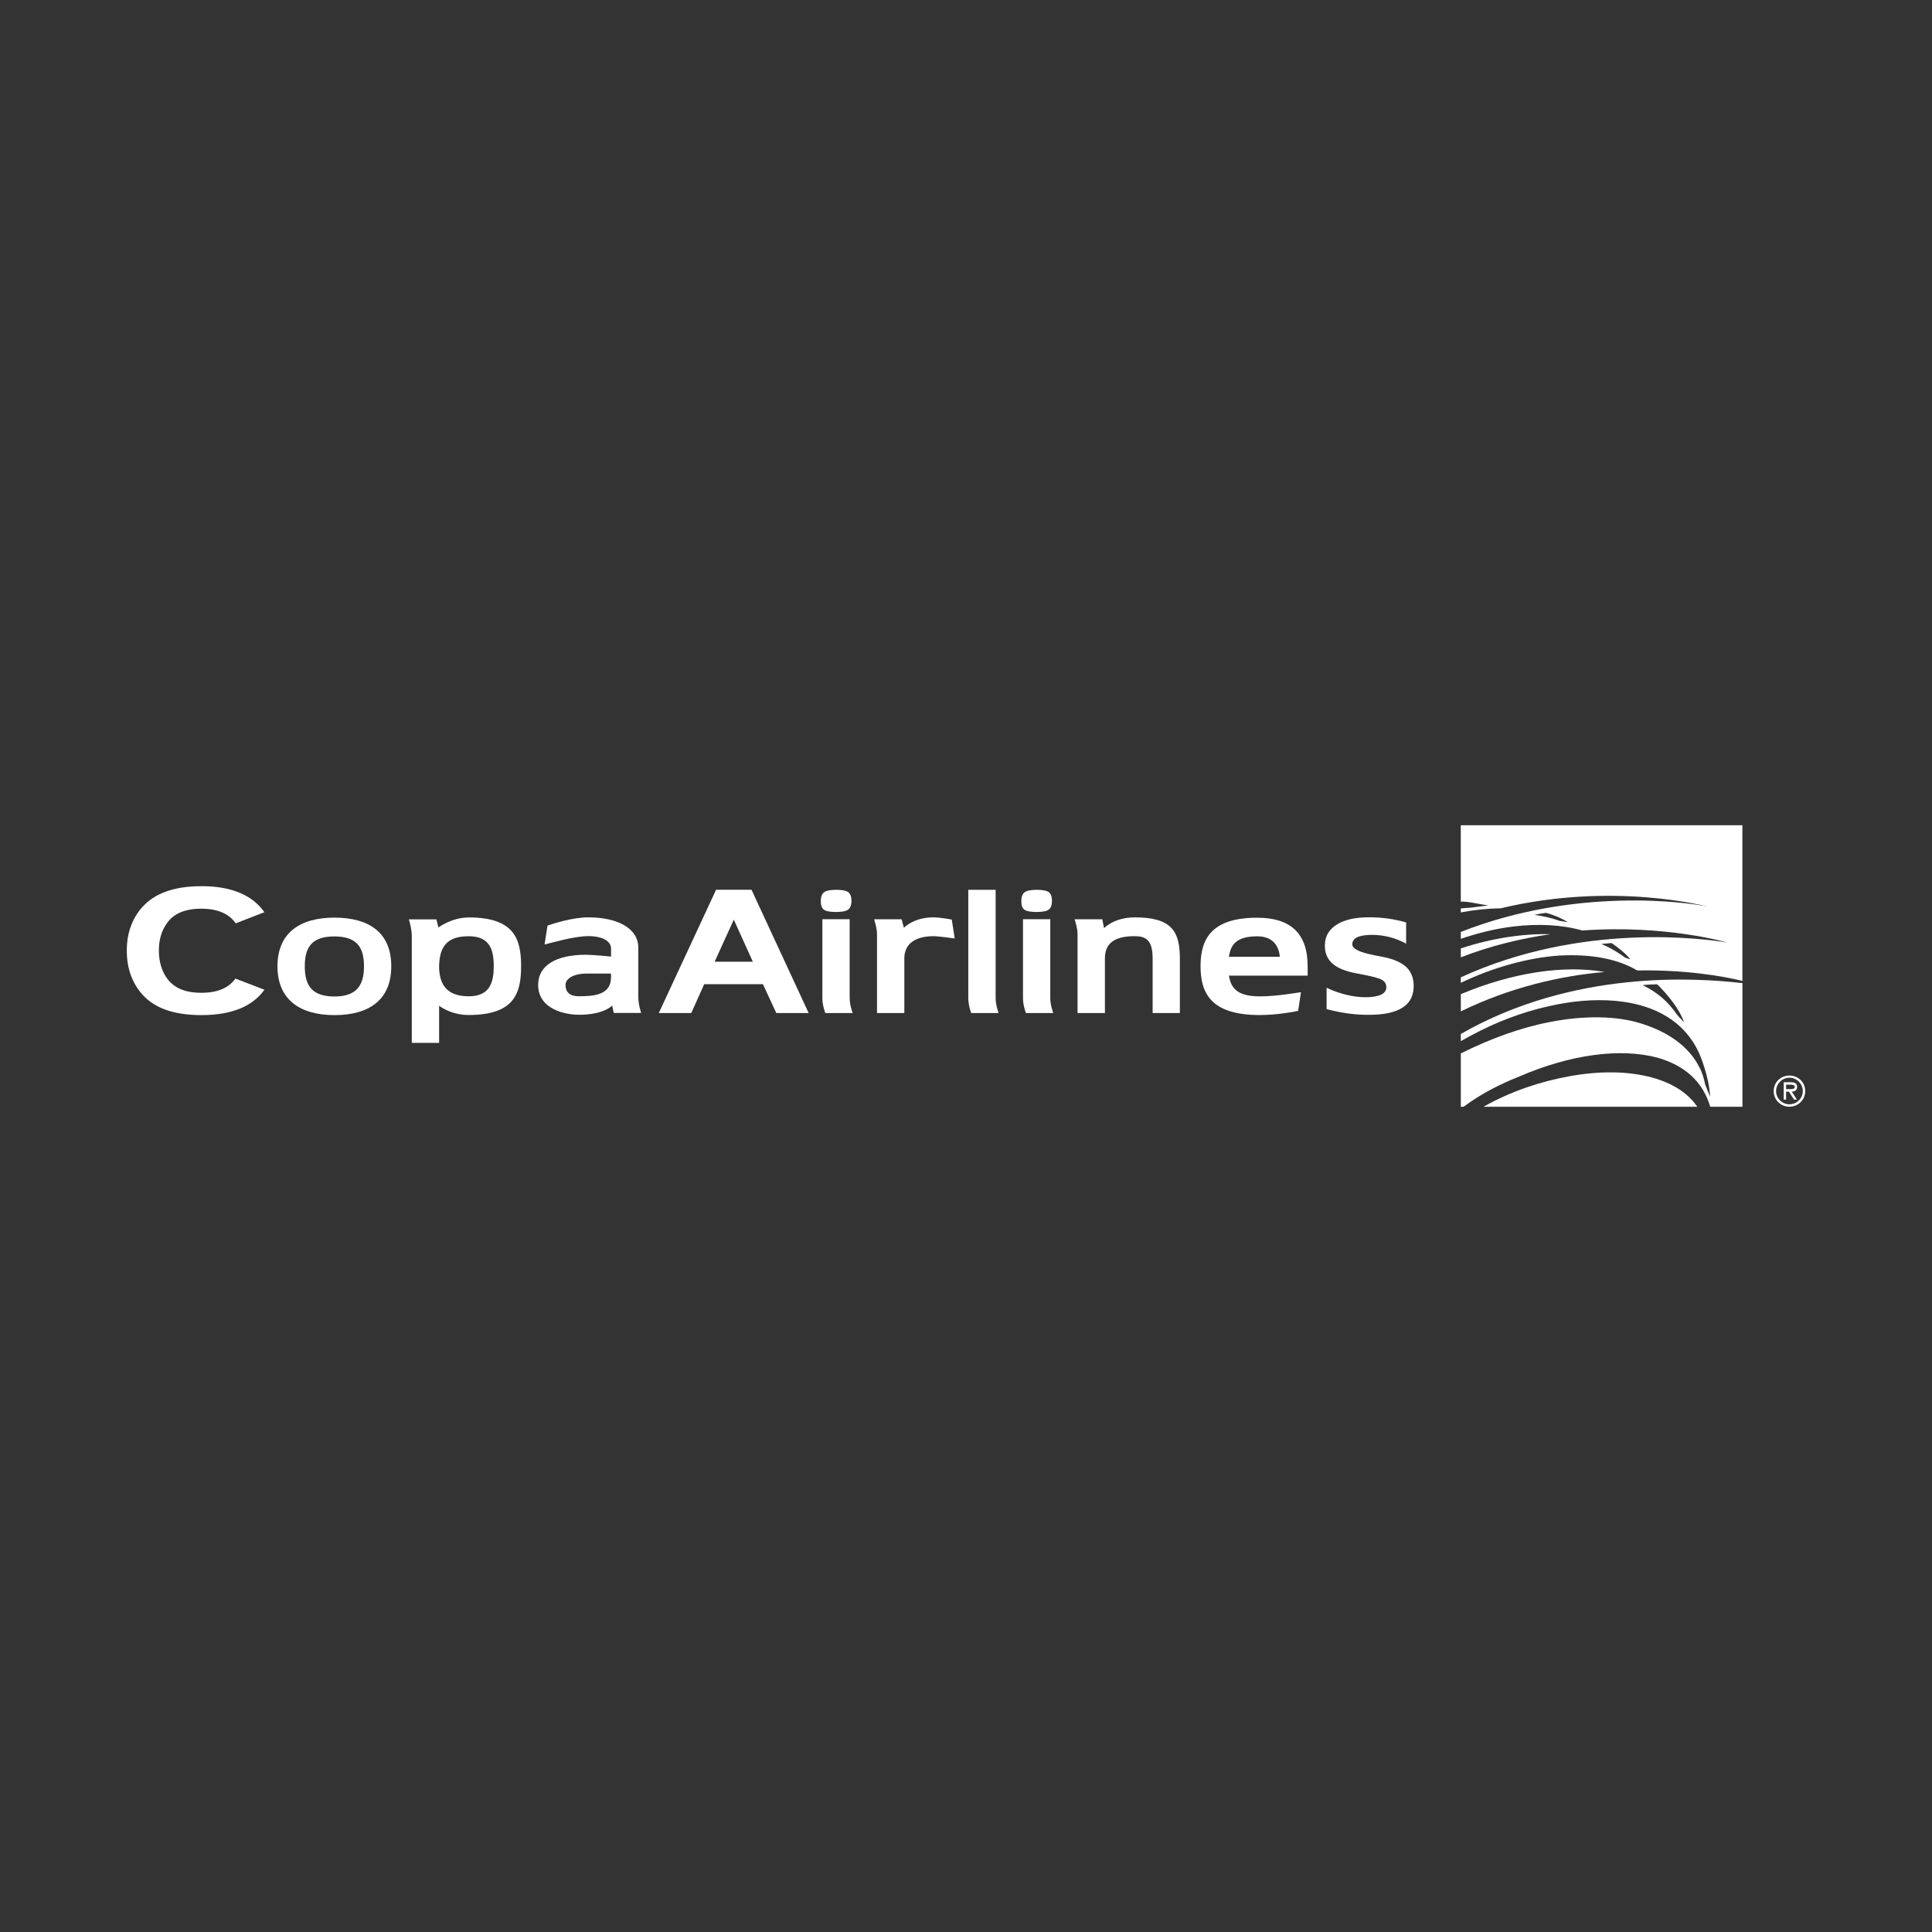 <svg xmlns="http://www.w3.org/2000/svg" id="Layer_1" data-name="Layer 1" viewBox="0 0 500 500"><rect x="0" y="0" width="500" height="500" fill="#333333" stroke="none"/><defs><style>      .cls-1 {        fill: #fff;      }    </style></defs><path class="cls-1" d="m185.33,230.27h9.16c1.6,3.46,14.79,31.9,14.79,31.9h-8.38l-3.45-7.47h-15.2l-3.35,7.48h-8.41l14.83-31.91Zm9.5,18.62l-4.92-10.89-4.96,10.89h9.88Z"></path><path class="cls-1" d="m293.61,237.42c-5.31,0-7.89,2.79-7.89,2.79l-.44-2.31h-7.17c.29.87.76,2.47.76,3.89v20.38h7.08v-14.14c0-3.79,2.34-5.75,7.65-5.75,2.92,0,4.7.96,4.7,5.75v14.14h7.05v-14.14c0-7.21-2.32-10.62-11.76-10.62"></path><path class="cls-1" d="m325.41,237.5c-12.03,0-14.71,5.64-14.71,12.55s2.63,12.64,15.3,12.64c4.64,0,8.97-.87,9.96-1.07.19-1.23.6-3.92.73-4.84-.67.07-6.17,1.08-10.69,1.08-5.89,0-7.47-2.24-7.95-5.36h20.37v-2.44c0-8.7-4.65-12.55-13.01-12.55m-7.36,10.1c.42-2.99,1.77-5.29,7.36-5.29,4.1,0,5.57,2.63,5.81,5.29h-13.17Z"></path><path class="cls-1" d="m86.55,237.48c-8.85,0-14.74,3.89-14.74,12.59s5.9,12.64,14.74,12.64,14.71-3.83,14.71-12.64-5.88-12.59-14.71-12.59m0,20.41c-5.92,0-7.67-2.94-7.67-7.82s1.76-7.72,7.67-7.72,7.65,2.93,7.65,7.72-1.77,7.82-7.65,7.82"></path><path class="cls-1" d="m165.19,245.22c0-4.88-5.23-7.81-12.95-7.81-3.98,0-8.86,1.55-10.54,2.13-.16,1.02-.66,4.22-.77,4.89,1.54-.34,7.56-2.16,11.31-2.16s5.9,1.32,5.9,3.23v2.06s-4.78-.47-6.49-.47c-7.71,0-12.38,2.75-12.38,7.78,0,6.36,7.02,7.75,10.61,7.75,4.83,0,7.36-1.29,8.55-2.37l.41,1.9h7.08c-.08-.38-.73-2.08-.73-4.35v-12.61Zm-7.06,7.72c0,4.5-4.31,4.89-8.26,4.89-1.36,0-3.51-.29-3.51-2.95,0-1.75,2.38-2.92,5.28-2.92h6.49v.98Z"></path><path class="cls-1" d="m52.09,229.34c8.3-.01,13.46,2.62,16.33,6.74l-7.41,2.88c-1.6-2.27-4.29-3.76-8.82-3.79h-.18c-4.43.02-7.08,1.42-8.7,3.6-1.42,1.89-2.19,4.33-2.19,7.09v.46h0c.03,2.63.81,5.18,2.2,7.01,1.62,2.16,4.27,3.59,8.7,3.6h.18c4.44,0,7.12-1.47,8.73-3.67l7.5,2.88c-2.88,4.07-8.09,6.57-16.29,6.57h-.04c-7.29,0-12.17-1.92-15.17-5.24-2.73-2.98-4.11-6.93-4.11-11.31v-.29c0-4.28,1.38-8.26,4.1-11.21,3-3.31,7.88-5.32,15.17-5.31"></path><path class="cls-1" d="m257.67,258.32v-28.04h-7.08v28.04c0,1.7.6,3.44.75,3.85h7.08c-.1-.41-.75-2.07-.75-3.85"></path><path class="cls-1" d="m234.04,247.99c.03-3.74,2.79-5.71,7.66-5.71.81,0,4,.4,5.37.59-.07-.63-.56-3.63-.76-4.88-1.01-.19-3.27-.58-4.61-.58-4.15,0-6.48,1.53-7.77,2.68l-.6-2.19h-7.11c.13.49.73,2.15.75,3.83v20.44h7.07v-14.18Z"></path><path class="cls-1" d="m121.29,237.44c-4.41,0-7.83,2.59-7.83,2.59,0,0-.38-1.43-.53-2.1h-7.12c.26.88.76,2.56.76,4.38v27.59h7.07v-9.61c1.42,1.04,4.06,2.39,7.65,2.39,11.86,0,13.57-5.66,13.57-12.64s-1.71-12.61-13.57-12.61m0,20.41c-6,0-7.65-3.43-7.65-7.81.13-4.65,1.66-7.73,7.65-7.73,5.43,0,6.49,3.42,6.49,7.73s-1.06,7.81-6.49,7.81"></path><path class="cls-1" d="m363.91,238.72v5.49c-1.38-.75-2.83-1.32-4.32-1.7-1.51-.38-3.03-.57-4.53-.57-1.67,0-2.94.21-3.81.62-.84.4-1.28,1.02-1.28,1.82,0,1.15,1.84,2.07,5.5,2.79l.28.06,2.17.42c2.76.55,4.76,1.43,6.03,2.63,1.29,1.23,1.91,2.86,1.91,4.91,0,2.5-.97,4.37-2.92,5.6-1.93,1.24-4.86,1.85-8.77,1.85-1.73,0-3.52-.12-5.33-.36-1.8-.26-3.65-.62-5.52-1.13v-5.53c1.66.81,3.35,1.4,5.08,1.82,1.72.43,3.39.64,5,.64,1.76,0,3.1-.23,4.01-.66.9-.44,1.37-1.06,1.37-1.89s-.33-1.41-.96-1.85c-.64-.44-2.19-.87-4.6-1.36l-2.09-.4c-2.86-.52-4.97-1.38-6.28-2.54-1.31-1.17-1.98-2.71-1.98-4.65,0-2.33,1-4.12,3-5.39,2.01-1.31,4.82-1.95,8.45-1.95,1.63,0,3.25.11,4.89.33,1.61.23,3.18.56,4.7,1.01"></path><path class="cls-1" d="m271.81,258.32v-20.43h-7.06v20.43c0,1.8.66,3.6.76,3.85h7.06c-.13-.45-.76-2.12-.76-3.85m-3.55-22.3c1.53,0,2.58-.2,3.15-.61.56-.43.84-1.17.84-2.29,0-1.05-.27-1.8-.8-2.22-.57-.41-1.6-.62-3.13-.62s-2.6.22-3.17.65c-.56.43-.83,1.2-.83,2.3s.25,1.79.79,2.19c.56.4,1.6.6,3.15.6"></path><path class="cls-1" d="m219.89,258.32v-20.43h-7.06v20.43c0,1.8.67,3.6.77,3.85h7.05c-.13-.45-.75-2.12-.75-3.85m-3.55-22.3c1.53,0,2.57-.2,3.15-.61.55-.43.86-1.17.86-2.29,0-1.05-.29-1.8-.82-2.22-.56-.41-1.59-.62-3.12-.62s-2.61.22-3.17.65c-.55.43-.83,1.2-.83,2.3s.27,1.79.8,2.19c.54.4,1.58.6,3.13.6"></path><path class="cls-1" d="m465.09,281.26c0-.97-.78-1.18-1.57-1.18h-1.9v4.49h.62v-2.05h.72l1.33,2.05h.75l-1.34-2.05c.79-.03,1.4-.36,1.4-1.26m-2.14.6h-.72v-1.15h1.15c.48,0,1.09.08,1.09.55,0,.71-.96.6-1.52.6"></path><path class="cls-1" d="m463.1,278.35c-2.25,0-4.07,1.72-4.07,4.02s1.82,4.05,4.07,4.05,4.09-1.77,4.09-4.05-1.81-4.02-4.09-4.02m0,7.44c-1.84,0-3.45-1.5-3.45-3.42s1.62-3.46,3.45-3.46,3.46,1.52,3.46,3.46-1.61,3.42-3.46,3.42"></path><path class="cls-1" d="m378.06,245.46v2.3c7.79-3.04,15.65-4.89,23.19-5.99-6.95-.18-15.13,1-23.19,3.68"></path><path class="cls-1" d="m378.06,233.34c2.1-.06,4.5.64,7.09.98l-4.57.59c-.77.03-1.65.1-2.53.19v1.03c3.31-.62,6.93-1.02,10.28-1.05,29.39-7.04,53.75-.41,53.75-.41-5.22-1.19-34.34-5.18-64.03,6.52v1.78c4.41-1.5,9.06-2.65,13.52-3.18,6.61-.81,12.75-.45,17.92,1.02,21.73-1.56,37.48,3.11,37.48,3.11-5.91-.97-37.64-5.33-68.92,9.01v1.43c8.66-4.15,17.74-6.54,25.49-7.06,7.85-.42,14.87.7,20.15,3.85,12.45-.2,21.93,1.42,27.24,2.71v-40.28h-72.88v19.77Zm25.47,4.95c-1.92-.72-4.18-1.2-6.43-1.52.97-.22,1.93-.4,3.01-.53,1.58.43,3.66,1.18,5.65,2.41l-2.23-.35Zm17.12,9.58c-1.84-1.33-3.77-2.55-6.25-3.57.83-.05,1.69-.19,2.67-.24,1.55,1.03,3.64,2.67,4.87,4.22l-1.29-.42Z"></path><path class="cls-1" d="m378.06,257.29v4.45c12.8-6.24,25.85-9.21,37.22-10.19-10.39-1.84-23.7.06-37.22,5.74"></path><path class="cls-1" d="m378.06,267.6v1.85c.88-.51,1.76-.98,2.59-1.43,6.55-3.53,13.09-5.99,19.63-7.49,6.19-1.48,12.25-2,17.79-1.51,10.48.94,18,5.53,21.63,13.46.03.06,2.62,5.88,2.87,11.37l-1.26-3.15c-.33-1.57-.76-3.18-1.58-4.62-2.68-5.23-7.91-8.99-14.97-11.19-6.41-2.03-14.82-2.12-23.56-.41-7.75,1.47-15.64,4.41-23.14,8.14v13.8h.73c4.5-3.36,9.36-5.82,14.41-7.83,13.24-5.71,26.11-7.44,35.78-4.86,7.09,2.03,11.73,6.23,13.62,12.69h8.34v-31.99c-11.92-1.36-43.7-3.56-72.88,13.16m55.94-5.01c-2.21-3.27-5-5.73-8.89-7.63,1.16-.14,2.62-.18,3.71-.23.39.29.76.65,1.11,1.08.13.19,4.45,4.46,5.91,8.81l-1.84-2.03Z"></path><path class="cls-1" d="m427.57,278.86c-6.32-1.68-13.59-1.78-21.67-.28-7.19,1.32-14.73,3.77-21.99,7.85h55.35c-2.57-3.77-6.68-6.18-11.69-7.56"></path></svg>